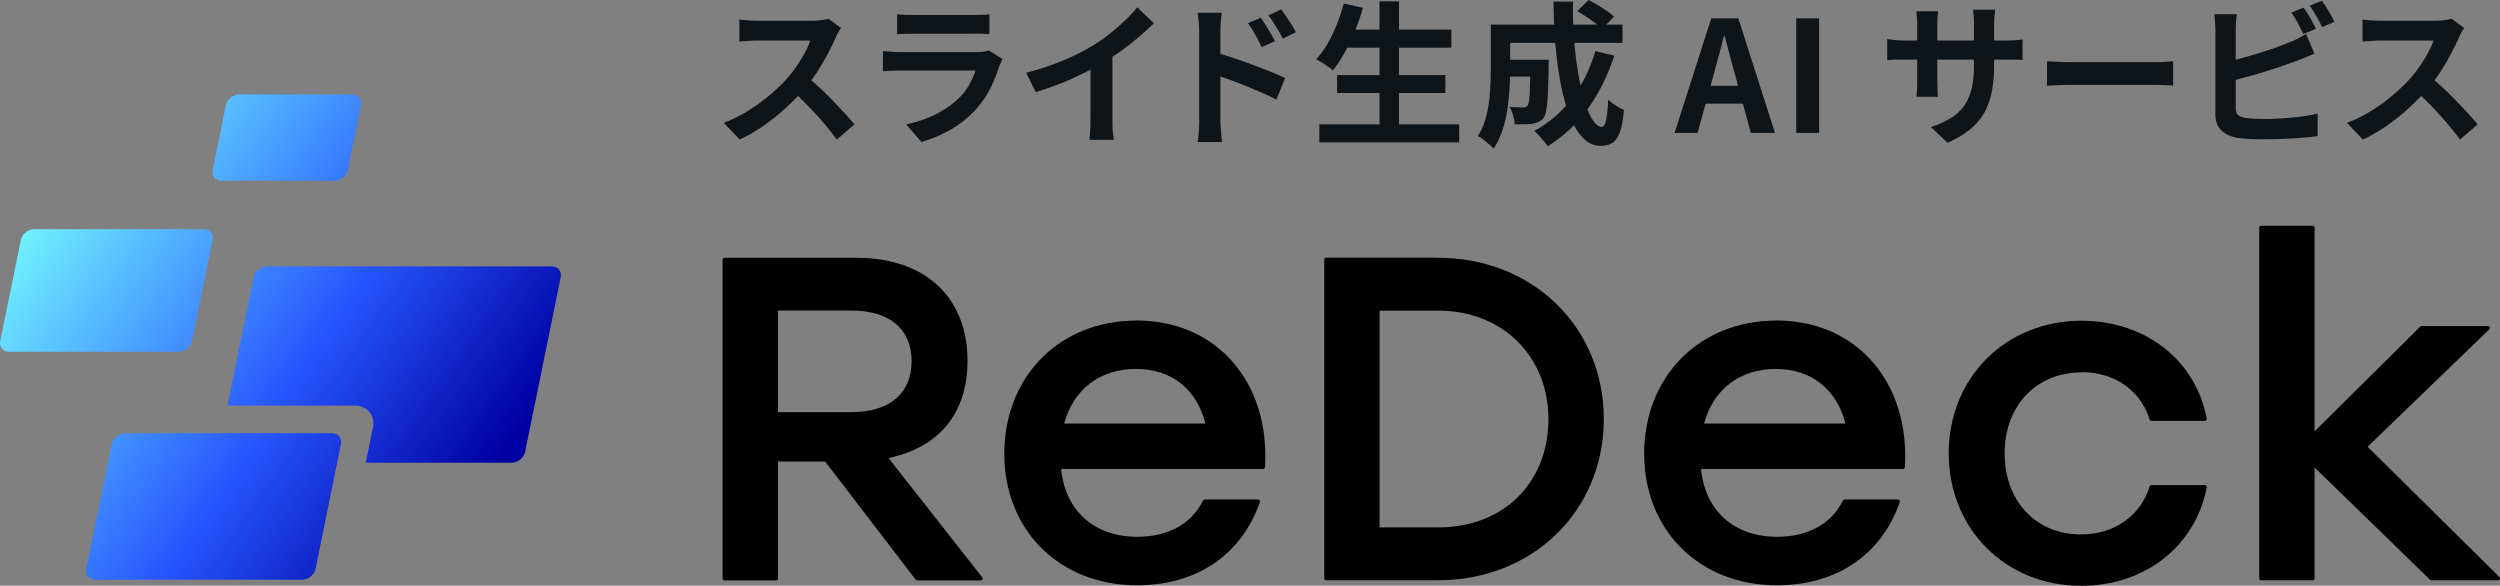 <?xml version="1.0" encoding="UTF-8"?>
<svg id="_レイヤー_2" data-name="レイヤー 2" xmlns="http://www.w3.org/2000/svg" xmlns:xlink="http://www.w3.org/1999/xlink" viewBox="0 0 188.24 44.1">
  <rect x="0" y="0" width="188.24" height="44.1" fill="#808080" stroke="none"/>
  <defs>
    <style>
      .cls-1 {
        fill: url(#_名称未設定グラデーション_11);
      }

      .cls-2 {
        fill: url(#_名称未設定グラデーション_11-2);
      }

      .cls-3 {
        fill: url(#_名称未設定グラデーション_11-3);
      }

      .cls-4 {
        fill: #0f1419;
      }

      .cls-5 {
        fill: url(#_名称未設定グラデーション_11-4);
      }
    </style>
    <linearGradient id="_名称未設定グラデーション_11" data-name="名称未設定グラデーション 11" x1=".08" y1="16.32" x2="34.01" y2="40.08" gradientUnits="userSpaceOnUse">
      <stop offset="0" stop-color="#7ff"/>
      <stop offset=".6" stop-color="#2757ff"/>
      <stop offset="1" stop-color="#0000a2"/>
    </linearGradient>
    <linearGradient id="_名称未設定グラデーション_11-2" data-name="名称未設定グラデーション 11" x1="9.5" y1="1.88" x2="43.41" y2="25.62" xlink:href="#_名称未設定グラデーション_11"/>
    <linearGradient id="_名称未設定グラデーション_11-3" data-name="名称未設定グラデーション 11" x1="5.32" y1="8.39" x2="39.27" y2="32.16" xlink:href="#_名称未設定グラデーション_11"/>
    <linearGradient id="_名称未設定グラデーション_11-4" data-name="名称未設定グラデーション 11" x1="-4.66" y1="23.61" x2="29.28" y2="47.38" xlink:href="#_名称未設定グラデーション_11"/>
  </defs>
  <g id="text">
    <g>
      <g>
        <path class="cls-4" d="M63.32,2.11c-.05.07-.12.18-.2.33-.09.15-.16.28-.2.41-.16.37-.36.77-.6,1.22-.24.45-.5.9-.8,1.36s-.62.88-.95,1.28c-.44.49-.92.97-1.44,1.45-.52.48-1.08.92-1.65,1.32-.58.4-1.17.74-1.78,1.03l-1.2-1.26c.63-.24,1.24-.54,1.83-.91.59-.36,1.14-.76,1.64-1.19s.94-.84,1.3-1.25c.26-.3.5-.61.73-.94.23-.33.43-.67.61-1,.18-.33.31-.63.4-.91h-3.95c-.16,0-.33,0-.51.02s-.35.02-.51.03-.28.02-.37.03v-1.65c.12,0,.26.02.43.04.17.02.34.03.52.03.17,0,.32.01.44.01h4.11c.26,0,.49-.02.71-.05.21-.03.38-.07.5-.1l.96.71ZM60.71,5.73c.3.24.62.52.97.84s.68.65,1.01.99c.33.34.64.67.93.98.28.31.52.59.72.82l-1.33,1.15c-.29-.4-.62-.81-.98-1.24-.37-.43-.76-.85-1.17-1.28-.41-.42-.82-.83-1.24-1.21l1.1-1.07Z"/>
        <g>
          <path d="M66.9,34.49c3.84-.81,5.95-3.4,5.95-7.33,0-4.78-3.2-7.75-8.34-7.75h-9.96c-.08,0-.14.06-.14.14v24.01c0,.08.06.14.14.14h3.89c.08,0,.14-.06.14-.14v-8.81h3.55l6.82,8.9s.07.05.11.05h4.79c.05,0,.1-.03.13-.08s.02-.1-.02-.15l-7.06-8.98ZM68.64,27.19c0,2.44-1.66,3.84-4.55,3.84h-5.51v-7.65h5.51c2.89,0,4.55,1.39,4.55,3.81Z"/>
          <path d="M85.54,24.14c-5.75,0-9.92,4.21-9.92,10.02s4.2,9.91,9.99,9.91c4.49,0,7.86-2.28,9.26-6.27.01-.04,0-.09-.02-.13-.03-.04-.07-.06-.11-.06h-4.03c-.05,0-.1.03-.13.08-.84,1.74-2.64,2.73-4.94,2.73-3.24,0-5.43-1.95-5.74-5.11h15.21c.07,0,.13-.06.14-.13.2-3.25-.75-6.16-2.67-8.19-1.77-1.87-4.21-2.86-7.05-2.86ZM80.13,31.89c.69-2.58,2.7-4.11,5.4-4.11s4.59,1.53,5.23,4.11h-10.64Z"/>
          <path d="M108.29,19.4h-8.44c-.08,0-.14.06-.14.14v24.01c0,.08.06.14.14.14h8.44c7.11,0,12.47-5.22,12.47-12.14s-5.36-12.14-12.47-12.14ZM116.59,31.55c0,4.81-3.4,8.16-8.27,8.16h-4.44v-16.32h4.44c4.79,0,8.27,3.43,8.27,8.16Z"/>
          <path d="M133.72,24.14c-5.75,0-9.92,4.21-9.92,10.02s4.2,9.91,9.99,9.91c4.49,0,7.86-2.28,9.26-6.27.01-.04,0-.09-.02-.13-.03-.04-.07-.06-.11-.06h-4.03c-.05,0-.1.03-.13.08-.84,1.74-2.64,2.73-4.94,2.73-3.24,0-5.43-1.95-5.74-5.11h15.21c.07,0,.13-.06.14-.13.2-3.25-.75-6.16-2.67-8.19-1.77-1.87-4.21-2.86-7.05-2.86ZM133.72,27.78c2.64,0,4.59,1.53,5.23,4.11h-10.64c.69-2.58,2.7-4.11,5.4-4.11Z"/>
          <path d="M156.72,28.02c2.5,0,4.46,1.37,5.14,3.57.02.06.07.1.13.1h4.03s.08-.02.11-.05.04-.07.03-.11c-.83-4.42-4.63-7.38-9.44-7.38-5.7,0-9.99,4.29-9.99,9.98s4.28,9.98,9.96,9.98c4.81,0,8.62-2.98,9.47-7.42,0-.04,0-.08-.03-.11-.03-.03-.07-.05-.11-.05h-4.03c-.06,0-.12.04-.13.1-.69,2.22-2.67,3.61-5.17,3.61-3.39,0-5.75-2.51-5.75-6.1s2.38-6.1,5.79-6.1Z"/>
          <path d="M188.2,43.45l-9.93-9.81,9.17-8.85s.05-.1.03-.15c-.02-.05-.07-.09-.13-.09h-5s-.07.01-.1.04l-7.96,7.89v-15.34c0-.08-.06-.14-.14-.14h-3.89c-.08,0-.14.06-.14.14v26.41c0,.08.06.14.14.14h3.89c.08,0,.14-.06.14-.14v-8.35l8.69,8.45s.06.04.1.04h5.03c.06,0,.11-.03.13-.09.02-.05,0-.11-.03-.15Z"/>
          <g>
            <path class="cls-1" d="M14.46,25.67c-.09.45-.55.82-1.01.82H.69c-.46,0-.77-.37-.67-.82l1.55-7.59c.09-.45.55-.82,1.01-.82h12.76c.46,0,.77.37.67.82l-1.55,7.59Z"/>
            <path class="cls-2" d="M26.19,12.79c-.09.45-.55.82-1.01.82h-8.49c-.46,0-.77-.37-.67-.82l.99-4.86c.09-.45.55-.82,1.01-.82h8.49c.46,0,.77.37.67.82l-.99,4.86Z"/>
            <path class="cls-3" d="M41.55,20.06h-21.44c-.46,0-.92.37-1.01.82l-1.97,9.66h9.6c.92,0,1.53.74,1.35,1.64l-.54,2.66h10.99c.46,0,.92-.37,1.01-.82l2.68-13.14c.09-.45-.21-.82-.67-.82Z"/>
            <path class="cls-5" d="M25.01,32.62h-15.58c-.46,0-.92.37-1.01.82l-1.92,9.39c-.09.45.21.82.67.82h15.58c.46,0,.92-.37,1.01-.82l1.63-8,.28-1.39c.09-.45-.21-.82-.67-.82Z"/>
          </g>
        </g>
      </g>
      <path class="cls-4" d="M75.48,4.45c-.04.08-.08.16-.12.26-.04.09-.08.17-.1.23-.18.56-.4,1.12-.67,1.67-.27.56-.62,1.07-1.05,1.56-.58.65-1.24,1.18-1.96,1.59-.72.41-1.46.72-2.2.93l-1.15-1.32c.88-.19,1.66-.46,2.34-.82s1.25-.77,1.69-1.22c.31-.32.56-.65.75-1.01s.34-.69.45-1.01h-5.63c-.14,0-.34,0-.59.01-.26,0-.51.02-.76.05v-1.52c.25.02.49.03.73.05.24.02.44.02.62.02h5.77c.19,0,.36-.01.51-.04s.27-.05.34-.08l1.04.64ZM67.54,1.07c.16.02.36.04.58.05.22,0,.43.01.63.01h4.49c.18,0,.39,0,.64-.01.25,0,.46-.02.62-.05v1.5c-.16-.02-.36-.02-.6-.03s-.47,0-.68,0h-4.46c-.19,0-.39,0-.61.01-.22,0-.42.02-.6.02v-1.5Z"/>
      <path class="cls-4" d="M77.26,5.48c1.05-.27,2-.59,2.85-.95.85-.36,1.6-.74,2.24-1.14.4-.25.81-.53,1.22-.86.41-.32.79-.65,1.15-1,.36-.34.67-.67.91-.98l1.26,1.2c-.36.35-.75.7-1.17,1.06-.42.36-.86.7-1.32,1.03-.46.33-.91.62-1.36.9-.44.26-.94.52-1.49.79s-1.12.53-1.73.77c-.61.24-1.22.45-1.83.64l-.73-1.47ZM82.11,4.14l1.65-.38v5.24c0,.17,0,.36.01.56,0,.2.02.39.04.57s.04.31.06.4h-1.84c.02-.09.03-.23.04-.4s.02-.36.03-.57c0-.2.01-.39.01-.56v-4.86Z"/>
      <path class="cls-4" d="M90.29,9.07V2.37c0-.21,0-.45-.03-.71s-.05-.5-.09-.7h1.82c-.02.2-.05.43-.07.68-.02.25-.03.49-.03.73v6.7c0,.1,0,.25.02.45.01.2.03.4.05.61.02.21.04.4.05.56h-1.83c.04-.23.07-.5.09-.81.02-.31.03-.58.03-.81ZM91.55,3.97c.39.1.82.23,1.3.39s.96.33,1.45.51c.49.18.95.36,1.39.54.43.17.79.33,1.07.47l-.65,1.62c-.33-.18-.7-.35-1.1-.52-.4-.17-.8-.34-1.21-.51-.41-.17-.81-.32-1.19-.46-.39-.14-.74-.26-1.06-.36v-1.68ZM94.94,1.34c.11.16.23.34.36.55.13.21.26.42.38.63.12.21.23.4.32.58l-1.01.45c-.11-.25-.22-.47-.32-.66-.1-.19-.21-.38-.32-.57-.11-.18-.24-.37-.38-.58l.98-.41ZM96.47.7c.12.16.24.33.38.54s.27.41.4.61c.13.21.23.4.32.58l-.98.48c-.12-.25-.24-.47-.36-.66-.11-.19-.22-.37-.34-.55-.11-.17-.24-.35-.39-.54l.97-.45Z"/>
      <path class="cls-4" d="M101.17.26l1.45.33c-.16.6-.37,1.19-.61,1.77s-.5,1.12-.78,1.63c-.28.5-.57.94-.87,1.31-.09-.09-.22-.18-.37-.29s-.31-.21-.47-.31c-.16-.1-.3-.18-.42-.24.31-.33.6-.71.86-1.17.26-.45.49-.94.7-1.46s.38-1.04.52-1.57ZM99.34,9.36h10.53v1.36h-10.53v-1.36ZM100.68,5.65h8.15v1.35h-8.15v-1.35ZM101.17,2.23h8.11v1.36h-8.11v-1.36ZM103.87.1h1.47v9.92h-1.47V.1Z"/>
      <path class="cls-4" d="M112.24,1.85h1.47v3.44c0,.44-.02.91-.05,1.43-.03.52-.09,1.04-.17,1.58-.08.54-.21,1.06-.38,1.56s-.38.94-.65,1.34c-.08-.1-.19-.21-.34-.34-.15-.12-.3-.25-.45-.37-.15-.12-.28-.2-.39-.25.3-.47.51-.99.65-1.57.14-.58.22-1.16.26-1.75s.06-1.14.06-1.64V1.85ZM113.11,4.5h2.69v1.27h-2.69v-1.27ZM113.17,1.85h9v1.38h-9v-1.38ZM115.26,4.5h1.35v.51c-.02.82-.03,1.5-.06,2.02-.02.52-.06.93-.11,1.22-.05.29-.12.5-.2.61-.12.15-.24.25-.37.31-.13.06-.28.11-.45.14-.16.03-.35.05-.59.05-.24,0-.5,0-.78,0,0-.2-.05-.43-.12-.68-.07-.25-.16-.46-.26-.63.21.02.41.03.59.03.18,0,.32.01.41.01.08,0,.15,0,.2-.03.06-.02.11-.06.15-.11.05-.07.1-.22.12-.44.03-.22.05-.56.06-1.01.02-.45.03-1.06.04-1.81v-.21ZM120.13,3.85l1.42.34c-.49,1.51-1.16,2.85-2,4.01-.85,1.16-1.85,2.1-3.01,2.81-.06-.1-.16-.22-.28-.37-.12-.14-.25-.29-.38-.43-.13-.14-.25-.26-.35-.36,1.12-.61,2.07-1.42,2.84-2.45.78-1.03,1.36-2.22,1.76-3.56ZM116.97.12h1.47c-.02.96.01,1.89.08,2.81.07.92.17,1.77.31,2.57.14.8.3,1.5.48,2.11s.39,1.09.62,1.43c.23.34.45.51.69.51.13,0,.24-.16.31-.48.07-.32.13-.84.16-1.57.16.16.36.31.58.45s.43.26.61.33c-.07.72-.17,1.28-.31,1.67s-.33.66-.56.81c-.23.15-.53.22-.9.22-.42,0-.8-.14-1.14-.43-.34-.29-.64-.69-.9-1.2-.26-.51-.48-1.11-.67-1.81-.19-.69-.34-1.44-.46-2.25s-.21-1.65-.27-2.52c-.06-.87-.09-1.76-.1-2.65ZM118.76.84l.85-.84c.22.11.45.24.69.38.24.15.47.3.69.44s.4.29.54.43l-.9.93c-.13-.13-.3-.28-.51-.44s-.44-.32-.68-.48c-.24-.16-.47-.3-.69-.43Z"/>
      <path class="cls-4" d="M126.09,10.01l2.76-8.63h2.04l2.76,8.63h-1.82l-1.22-4.5c-.13-.45-.26-.92-.38-1.4-.12-.49-.25-.96-.38-1.42h-.05c-.11.47-.23.94-.36,1.42-.13.48-.25.95-.38,1.4l-1.24,4.5h-1.75ZM127.8,7.8v-1.34h4.1v1.34h-4.1Z"/>
      <path class="cls-4" d="M135.25,10.01V1.38h1.72v8.63h-1.72Z"/>
      <path class="cls-4" d="M142.1,2.94c.08,0,.18.02.3.04.12.02.27.03.43.05s.34.02.54.02h7.64c.31,0,.56,0,.76-.02s.37-.03.52-.06v1.55c-.12-.02-.29-.03-.5-.03s-.47,0-.78,0h-7.64c-.19,0-.37,0-.53,0s-.3,0-.42.02c-.12,0-.23.02-.32.02v-1.58ZM145.94.84c-.02.11-.03.25-.05.44-.02.18-.02.39-.02.61v4.17c0,.17,0,.34.01.5s.01.3.02.42c0,.12,0,.22.02.31h-1.63c.02-.09.03-.19.04-.31,0-.12.02-.26.02-.42s.01-.32.01-.5V1.89c0-.17,0-.35-.02-.52-.01-.18-.03-.35-.05-.52h1.66ZM150.15,4.86c0,.72-.05,1.38-.16,1.96-.1.59-.29,1.12-.54,1.6-.26.48-.61.91-1.07,1.29-.46.38-1.04.73-1.74,1.04l-1.25-1.18c.56-.19,1.04-.41,1.45-.65.41-.24.74-.54,1.01-.89.26-.35.46-.78.59-1.28.13-.5.19-1.11.19-1.82V1.82c0-.24,0-.45-.02-.64-.02-.18-.03-.33-.05-.45h1.67c-.02.12-.03.27-.05.45-.02.18-.03.39-.03.64v3.04Z"/>
      <path class="cls-4" d="M154.13,4.61c.14,0,.32.02.54.03.22.01.44.02.68.03.24,0,.46.01.66.01h6.26c.27,0,.53,0,.77-.03.24-.02.44-.03.59-.04v1.83c-.13,0-.33-.02-.59-.03s-.52-.02-.77-.02h-6.26c-.33,0-.68,0-1.03.02s-.63.03-.85.04v-1.83Z"/>
      <path class="cls-4" d="M168.43,1.07c-.03.18-.05.38-.07.62-.02.23-.02.43-.02.59v5.88c0,.25.06.42.19.51.12.09.31.17.57.22.18.02.38.04.62.05.23.01.48.02.73.02.3,0,.64,0,1.01-.03.37-.02.74-.04,1.12-.08.38-.03.73-.07,1.07-.13s.62-.11.86-.17v1.7c-.37.05-.79.1-1.27.13-.48.04-.97.06-1.47.08-.5.02-.97.03-1.4.03-.38,0-.74-.01-1.08-.03-.34-.02-.63-.05-.88-.09-.5-.1-.9-.29-1.18-.58-.28-.28-.42-.67-.42-1.17V2.28c0-.09,0-.2-.01-.35s-.02-.3-.03-.45-.03-.29-.05-.41h1.72ZM167.66,4.65c.37-.08.77-.17,1.19-.29.42-.11.84-.24,1.27-.37.43-.13.83-.27,1.22-.4.38-.14.73-.27,1.03-.4.21-.08.42-.17.62-.27.21-.1.42-.22.65-.36l.63,1.48c-.22.09-.46.18-.71.29-.24.1-.46.19-.66.26-.34.13-.73.27-1.17.42s-.9.29-1.37.44c-.47.14-.94.28-1.4.4-.46.12-.89.23-1.29.33v-1.53ZM173.45.57c.1.14.21.31.33.5.12.19.23.39.33.58.11.19.2.37.27.51l-.94.4c-.12-.24-.26-.51-.42-.82-.17-.31-.33-.57-.48-.8l.92-.37ZM174.83.05c.11.15.22.32.34.51s.23.39.34.58.2.36.26.5l-.92.4c-.12-.25-.27-.52-.44-.83-.17-.3-.34-.56-.5-.78l.92-.37Z"/>
      <path class="cls-4" d="M185.54,2.11c-.05.07-.12.18-.2.33-.09.15-.16.28-.2.41-.16.37-.36.77-.6,1.22-.24.45-.5.9-.8,1.36s-.62.88-.95,1.28c-.44.49-.92.97-1.44,1.45-.52.48-1.08.92-1.65,1.32-.58.4-1.17.74-1.78,1.03l-1.2-1.26c.63-.24,1.24-.54,1.83-.91.59-.36,1.14-.76,1.64-1.19s.94-.84,1.3-1.25c.26-.3.5-.61.73-.94.23-.33.43-.67.61-1,.18-.33.31-.63.4-.91h-3.95c-.16,0-.33,0-.51.02s-.35.02-.51.03-.28.02-.37.03v-1.65c.12,0,.26.02.43.04.17.02.34.03.52.03.17,0,.32.01.44.01h4.11c.26,0,.49-.02.71-.05.21-.03.38-.07.5-.1l.96.71ZM182.93,5.73c.3.24.62.52.97.84s.68.65,1.01.99c.33.34.64.67.93.98.28.31.52.59.72.82l-1.33,1.15c-.29-.4-.62-.81-.98-1.24-.37-.43-.76-.85-1.17-1.28-.41-.42-.82-.83-1.24-1.21l1.1-1.07Z"/>
    </g>
  </g>
</svg>